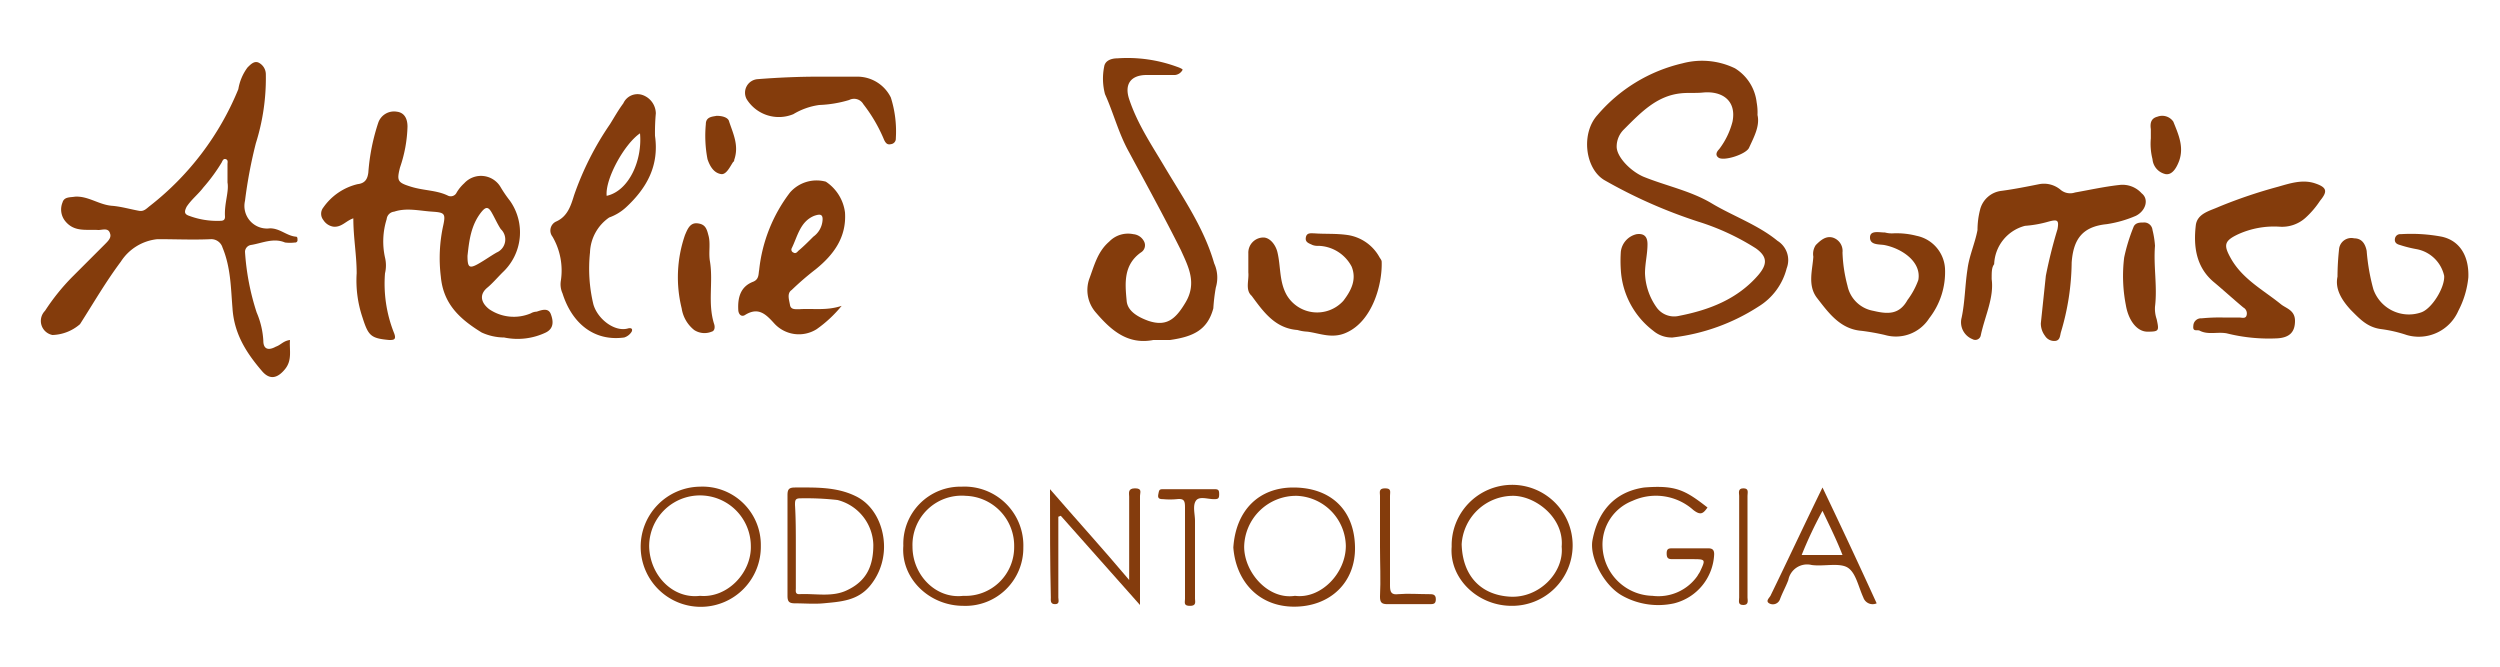 <svg id="Camada_1" data-name="Camada 1" xmlns="http://www.w3.org/2000/svg" viewBox="0 0 300 80"><defs><style>.cls-1{fill:#843c0c;}.cls-2{fill:#843c0d;}</style></defs><title>logotipo-atelie-do-sorriso-odontologia</title><path class="cls-1" d="M34.8,40.8c-.1,1.2.3,2.4-.6,3.5s-1.8,1.3-2.7.3c-1.9-2.2-3.4-4.5-3.6-7.6-.2-2.4-.2-4.9-1.2-7.3a1.41,1.41,0,0,0-1.4-1c-2.1.1-4.2,0-6.4,0a5.92,5.92,0,0,0-4.4,2.7c-1.8,2.4-3.3,5-4.9,7.5a5.28,5.28,0,0,1-3.3,1.3,1.72,1.72,0,0,1-.9-2.9,25.78,25.78,0,0,1,3.3-4.1l3.9-3.9c.4-.4.8-.8.6-1.3-.2-.7-.9-.4-1.4-.4-1.4-.1-2.9.3-4-1.1a2.22,2.22,0,0,1-.3-2.2c.2-.7.9-.6,1.5-.7,1.6-.1,2.9,1,4.5,1.1,1.1.1,2.1.4,3.2.6.6.1.9-.3,1.3-.6a34.16,34.16,0,0,0,10.6-14,6,6,0,0,1,1.1-2.6c.4-.4.8-.8,1.3-.6a1.57,1.57,0,0,1,.9,1.4,26.07,26.07,0,0,1-1.2,8.3,55.79,55.79,0,0,0-1.3,6.9,2.71,2.71,0,0,0,3,3.3c1.2,0,2,.9,3.1,1,.2,0,.2.2.2.4a.27.27,0,0,1-.3.3,4.8,4.8,0,0,1-1.2,0c-1.4-.6-2.8.1-4.1.3a.85.85,0,0,0-.7.8,29.49,29.49,0,0,0,1.4,7.3,9.94,9.94,0,0,1,.8,3.4c0,1,.6,1.2,1.5.7C33.7,41.4,34,40.9,34.8,40.8ZM27.3,21.9V19.7c0-.2.1-.5-.2-.6s-.4.2-.5.4a21,21,0,0,1-2.2,3c-.6.8-1.4,1.4-2,2.3-.3.6-.3.9.3,1.1a9.58,9.58,0,0,0,3.7.6c.4,0,.6-.1.6-.5C26.9,24.4,27.5,23,27.3,21.9Z"/><path class="cls-1" d="M42.4,26.2c-.9.3-1.4,1.1-2.4,1a1.74,1.74,0,0,1-1.2-.8,1.2,1.2,0,0,1,0-1.5,7,7,0,0,1,4.1-2.8c.9-.1,1.2-.6,1.3-1.4a24.57,24.57,0,0,1,1.2-6,2,2,0,0,1,2.2-1.3c.9.1,1.3.8,1.3,1.8a16.32,16.32,0,0,1-.9,4.9c-.4,1.6-.3,1.8,1.3,2.3s3.1.4,4.5,1.1a.78.78,0,0,0,1-.4,4.81,4.81,0,0,1,.9-1.1,2.73,2.73,0,0,1,4.4.5,15.26,15.26,0,0,0,1.1,1.6,6.57,6.57,0,0,1-.9,8.6c-.6.6-1.2,1.3-1.8,1.8-1.1.9-.7,1.9.2,2.6a5.24,5.24,0,0,0,5,.5,1.45,1.45,0,0,1,.7-.2c.6-.2,1.4-.5,1.7.3s.4,1.7-.6,2.2a7.86,7.86,0,0,1-5,.6,6.6,6.6,0,0,1-2.7-.6c-2.6-1.6-4.6-3.4-4.9-6.7a18.24,18.24,0,0,1,.3-6.2c.3-1.4.1-1.5-1.3-1.6-1.6-.1-3.1-.5-4.6,0a1,1,0,0,0-.9.9,8.94,8.94,0,0,0-.2,4.6,4.07,4.07,0,0,1,0,1.9A16,16,0,0,0,47.3,40c.3.8-.1.8-.6.8-2.2-.2-2.5-.5-3.2-2.7a13.86,13.86,0,0,1-.7-5.3C42.8,30.6,42.4,28.5,42.4,26.2Zm13.7,4.5c0,1.4.2,1.6,1.4.9.7-.4,1.4-.9,2.1-1.3a1.7,1.7,0,0,0,.5-2.8c-.4-.6-.7-1.3-1.1-2s-.7-.7-1.2-.1C56.5,27,56.3,28.9,56.1,30.7Z"/><path class="cls-2" d="M210.9,13.8c.3,1.3-.4,2.6-1,3.9-.3.8-3.1,1.7-3.7,1.2-.4-.3-.2-.7.1-1a9.22,9.22,0,0,0,1.6-3.3c.5-2.5-1.2-3.7-3.5-3.5-.9.1-1.8,0-2.7.1-2.9.3-4.8,2.3-6.8,4.3a2.88,2.88,0,0,0-.9,2.1c0,1.2,1.6,2.9,3.2,3.6,2.7,1.1,5.7,1.7,8.2,3.2s5.6,2.6,7.9,4.5a2.72,2.72,0,0,1,1.1,3.3,7.55,7.55,0,0,1-3.4,4.6,24.15,24.15,0,0,1-10.3,3.7,3.41,3.41,0,0,1-2.3-.8,9.9,9.9,0,0,1-3.9-7.3,16.15,16.15,0,0,1,0-2.2,2.45,2.45,0,0,1,1.9-2.1c.8-.1,1.3.2,1.3,1.2,0,1.2-.3,2.3-.3,3.5a7.49,7.49,0,0,0,1.4,4.1,2.58,2.58,0,0,0,2.7,1c3.6-.7,7-2,9.5-4.9,1.1-1.3,1.1-2.2-.3-3.2a28.88,28.88,0,0,0-6.9-3.2,59.83,59.83,0,0,1-11.3-5c-2.3-1.4-2.8-5.6-.8-7.8a19.07,19.07,0,0,1,10.2-6.2,9.06,9.06,0,0,1,6.3.6,5.53,5.53,0,0,1,2.6,4.1A6.62,6.62,0,0,1,210.9,13.8Z"/><path class="cls-1" d="M138.4,40.8c-3.1.6-5.1-1.2-6.9-3.3a4.09,4.09,0,0,1-.8-4c.6-1.6,1-3.3,2.4-4.5a3.14,3.14,0,0,1,2.9-.9,1.6,1.6,0,0,1,1.3.9,1,1,0,0,1-.4,1.3c-2.1,1.5-1.9,3.7-1.7,5.8.1,1.3,1.5,2,2.6,2.4,2.1.7,3.2-.1,4.4-2.1,1.5-2.4.4-4.4-.5-6.4-2-4-4.2-8-6.3-11.9-1.2-2.2-1.8-4.6-2.8-6.8a7.27,7.27,0,0,1-.1-3.3c.1-.7.8-1,1.6-1a17.25,17.25,0,0,1,7.1,1c.3.1.8.3.7.4a1.15,1.15,0,0,1-.9.6h-3.4c-1.9,0-2.7,1.1-2.1,2.9,1,3,2.7,5.5,4.3,8.2,2.2,3.7,4.7,7.3,5.9,11.5a4.13,4.13,0,0,1,.2,2.9,21.3,21.3,0,0,0-.3,2.5c-.7,2.6-2.4,3.4-5.2,3.8Z"/><path class="cls-1" d="M239,33.5c.3,2.2-.8,4.4-1.3,6.7a.67.67,0,0,1-1,.5,2.18,2.18,0,0,1-1.3-2.6c.4-1.9.4-3.9.7-5.8.2-1.6.9-3.1,1.2-4.7a9.86,9.86,0,0,1,.3-2.4,3,3,0,0,1,2.6-2.3c1.5-.2,3-.5,4.5-.8a3.09,3.09,0,0,1,2.6.7,1.79,1.79,0,0,0,1.7.3c1.7-.3,3.5-.7,5.3-.9a3.09,3.09,0,0,1,2.7,1c.9.7.5,2.1-.7,2.7a14,14,0,0,1-3.5,1c-3,.3-4,1.9-4.2,4.6a30,30,0,0,1-1.3,8.4c-.1.4-.1.9-.6,1a1.29,1.29,0,0,1-1.3-.6,2.46,2.46,0,0,1-.5-1.5l.6-5.7a57.28,57.28,0,0,1,1.4-5.6c.2-1.1,0-1.2-1.1-.9a13.73,13.73,0,0,1-2.8.5,4.94,4.94,0,0,0-3.7,4.6C239,32.1,239,32.6,239,33.5Z"/><path class="cls-2" d="M78.6,16.3c.5,3.5-.9,6.2-3.5,8.6a5.93,5.93,0,0,1-2,1.2,5.32,5.32,0,0,0-2.3,4.2,18.38,18.38,0,0,0,.4,6.2c.5,1.8,2.6,3.4,4.2,2.9.5-.1.5.2.4.4a1.6,1.6,0,0,1-.9.7c-3.7.5-6.3-1.8-7.4-5.3a2.62,2.62,0,0,1-.2-1.5,8.08,8.08,0,0,0-1-5.3,1.19,1.19,0,0,1,.4-1.8c1.4-.6,1.8-1.9,2.2-3.2a35.77,35.77,0,0,1,4.3-8.5c.5-.8,1-1.7,1.6-2.5a1.86,1.86,0,0,1,2.3-1,2.38,2.38,0,0,1,1.6,2.2A25.28,25.28,0,0,0,78.6,16.3ZM76.8,16c-1.9,1.3-4.2,5.5-4,7.5C75.5,22.9,77.1,19.2,76.8,16Z"/><path class="cls-1" d="M266.7,38.1h2c.3,0,.8.2.9-.3a.81.81,0,0,0-.4-.9c-1.2-1-2.4-2.1-3.6-3.1-2.1-1.8-2.4-4.3-2.1-6.8.2-1.4,1.7-1.7,2.8-2.2a59.27,59.27,0,0,1,7.1-2.4c1.4-.4,2.9-.9,4.4-.4s1.5,1,.6,2.1a10.61,10.61,0,0,1-1.7,2,4.2,4.2,0,0,1-3.2,1.1,10.43,10.43,0,0,0-4.9.9c-1.7.8-1.8,1.3-.9,2.9,1.4,2.5,3.9,3.8,6,5.5.6.5,1.7.7,1.7,2s-.6,2-2.1,2.1a20.75,20.75,0,0,1-6.1-.6c-1.1-.2-2.2.2-3.2-.3-.3-.2-.9.2-.8-.6a.92.92,0,0,1,1-.9A21.75,21.75,0,0,1,266.7,38.1Z"/><path class="cls-1" d="M101,36.7a15.11,15.11,0,0,1-3,2.8,4,4,0,0,1-5.1-.7c-1-1.1-1.9-2-3.5-1-.3.2-.7.1-.8-.5-.1-1.5.2-2.9,1.8-3.5.7-.3.6-.9.7-1.4a18.51,18.51,0,0,1,3.7-9.3,4.24,4.24,0,0,1,4.3-1.3,5.21,5.21,0,0,1,2.3,3.7c.2,3-1.4,5.1-3.5,6.8A34.68,34.68,0,0,0,95,34.8c-.6.4-.3,1.2-.2,1.8s.7.5,1.2.5C97.6,37,99.2,37.3,101,36.7ZM98.7,26.5c.1-.9-.4-.8-1-.6-1.7.7-2,2.5-2.7,3.9a.37.37,0,0,0,.2.5c.3.2.5-.1.6-.2.6-.5,1.2-1.1,1.8-1.7A2.65,2.65,0,0,0,98.7,26.5Z"/><path class="cls-1" d="M227.2,28a9.56,9.56,0,0,1,2.8.3,4.26,4.26,0,0,1,3.4,3.9,9,9,0,0,1-1.9,6,4.74,4.74,0,0,1-5.3,2,27.41,27.41,0,0,0-2.8-.5c-2.6-.2-4-2.2-5.4-4-1.1-1.5-.5-3.3-.4-4.9a1.9,1.9,0,0,1,.3-1.4c.6-.6,1.2-1.1,2-.9a1.68,1.68,0,0,1,1.2,1.8,17.56,17.56,0,0,0,.6,4,3.84,3.84,0,0,0,3.1,3c1.7.4,3.1.5,4.1-1.3a9.21,9.21,0,0,0,1.3-2.4c.4-2.2-2-3.8-4.1-4.2-.7-.1-1.7,0-1.7-.9s1.1-.6,1.8-.6A3.08,3.08,0,0,0,227.2,28Z"/><path class="cls-1" d="M149.8,32.7V30.4a1.82,1.82,0,0,1,1.8-1.9c.8,0,1.5.9,1.7,1.8.4,1.7.2,3.5,1.1,5.1a4.24,4.24,0,0,0,6.8.7c1-1.3,1.6-2.6,1-4.1a4.64,4.64,0,0,0-4-2.5,1.7,1.7,0,0,1-.7-.1c-.4-.2-.9-.3-.8-.9s.6-.5,1-.5c1.3.1,2.6,0,4,.2a5.25,5.25,0,0,1,3.8,2.6c.1.2.3.4.3.6.1,2.7-1.1,7.1-4.2,8.5-1.7.8-3.2.1-4.7-.1a5,5,0,0,1-1.2-.2c-2.7-.2-4.1-2.2-5.5-4.1C149.4,34.8,149.9,33.6,149.8,32.7Z"/><path class="cls-2" d="M280.5,33.2a31.14,31.14,0,0,1,.2-3.4,1.48,1.48,0,0,1,1.8-1.2q1.2,0,1.5,1.5a24.64,24.64,0,0,0,.8,4.6,4.51,4.51,0,0,0,5.7,2.8c1.3-.4,2.9-3,2.8-4.4a4.17,4.17,0,0,0-3.3-3.2,14.62,14.62,0,0,1-2-.5c-.4-.1-.7-.3-.6-.8a.64.64,0,0,1,.7-.5,19.89,19.89,0,0,1,4.9.3c2.3.5,3.3,2.5,3.2,4.9a10.94,10.94,0,0,1-1.2,4,5.18,5.18,0,0,1-6.2,2.9,16.28,16.28,0,0,0-3-.7c-1.7-.2-2.6-1.2-3.7-2.3C280.9,35.9,280.2,34.6,280.5,33.2Z"/><path class="cls-1" d="M98,9.2h5a4.48,4.48,0,0,1,3.9,2.5,13.48,13.48,0,0,1,.6,4.9.66.66,0,0,1-.6.7c-.4.1-.6-.1-.8-.5a18.56,18.56,0,0,0-2.5-4.3,1.28,1.28,0,0,0-1.7-.5,14.27,14.27,0,0,1-3.6.6,8.21,8.21,0,0,0-3.1,1.1,4.55,4.55,0,0,1-5.6-1.8,1.63,1.63,0,0,1,1.3-2.4C93.4,9.3,96,9.2,98,9.2Z"/><path class="cls-2" d="M204.9,60.9c-.5.7-.8,1-1.7.3a6.75,6.75,0,0,0-7.3-1.1,5.63,5.63,0,0,0-3.6,5.4,6.15,6.15,0,0,0,6,6,5.72,5.72,0,0,0,5.4-2.4c.1-.2.2-.3.3-.5.7-1.5.7-1.5-1-1.5h-2.3c-.5,0-.7-.1-.7-.7s.3-.6.7-.6H205c.5,0,.7.2.7.7a6.35,6.35,0,0,1-4.8,5.9,8.85,8.85,0,0,1-6.2-.9c-2.2-1.2-4-4.6-3.6-6.7.8-4.2,3.4-5.9,6.2-6.3C201.1,58.2,202.2,58.8,204.9,60.9Z"/><path class="cls-2" d="M148,65.7c.3-4.5,3.1-7.2,7.2-7.2,4.3,0,7.3,2.5,7.4,7.1.1,4.3-3,7.2-7.3,7.2S148.3,69.7,148,65.7Zm7.4,5.8c3.1.4,6.1-2.7,6.1-6a6.13,6.13,0,0,0-5.9-6,6.23,6.23,0,0,0-6.3,6.1C149.3,68.7,152.2,72,155.4,71.5Z"/><path class="cls-2" d="M174.2,65.6a7.26,7.26,0,1,1,7.2,7.1C177.3,72.7,173.9,69.4,174.2,65.6Zm13.2,0c.3-3.4-3-6-5.7-6.1a6.19,6.19,0,0,0-6.3,5.8c.1,3.8,2.3,6.1,5.8,6.3S187.7,68.7,187.4,65.6Z"/><path class="cls-2" d="M91.3,65.5A7.21,7.21,0,1,1,84,58.4,7,7,0,0,1,91.3,65.5Zm-7.3,6c3.3.3,6.2-2.8,6.1-6a6.1,6.1,0,0,0-12.2.1C78,69.1,80.8,71.9,84,71.5Z"/><path class="cls-2" d="M108.4,65.5a6.86,6.86,0,0,1,7-7.1,7.06,7.06,0,0,1,7.4,7.3,6.94,6.94,0,0,1-7.2,7C111.5,72.7,108.1,69.4,108.4,65.5Zm7.2,6a5.84,5.84,0,0,0,6.1-5.9,6,6,0,0,0-5.8-6.1,5.91,5.91,0,0,0-6.4,6.1C109.5,69,112.3,71.9,115.6,71.5Z"/><path class="cls-1" d="M94.5,65.4v-6c0-.7.2-.9.9-.9,2.4,0,4.9-.1,7.2,1,2.8,1.3,3.8,4.7,3.4,7.2a7.31,7.31,0,0,1-1.6,3.6c-1.5,1.8-3.5,1.9-5.6,2.1-1.1.1-2.3,0-3.4,0-.7,0-.9-.2-.9-.9Zm1,.2v5c0,.3-.1.7.4.7,2-.1,4,.4,5.8-.5,2.3-1.1,3.1-2.9,3.1-5.4a5.71,5.71,0,0,0-4.3-5.4,33.89,33.89,0,0,0-4.5-.2c-.6,0-.6.3-.6.8C95.5,62.2,95.5,63.9,95.5,65.6Z"/><path class="cls-2" d="M126,58.7c3.2,3.7,6.3,7.1,9.5,10.9v-10c0-.4-.2-1,.7-1s.6.5.6.9V72.6c-3.3-3.7-6.4-7.2-9.5-10.7-.1,0-.2.1-.3.1v9.7c0,.3.2.8-.4.8s-.5-.5-.5-.8C126,67.5,126,63.2,126,58.7Z"/><path class="cls-2" d="M257.7,39.8c-1.3,0-2.3-1.4-2.6-3.2a18.2,18.2,0,0,1-.2-5.7,21.46,21.46,0,0,1,1.1-3.6c.2-.6.8-.6,1.2-.6a1,1,0,0,1,1.1.9,10.79,10.79,0,0,1,.3,1.9c-.2,2.4.3,4.9,0,7.3a3.89,3.89,0,0,0,.2,1.5C259.1,39.7,259.1,39.8,257.7,39.8Z"/><path class="cls-2" d="M85.2,31.4c.4,2.5-.3,5,.5,7.5.1.3.1.8-.3.9a2.26,2.26,0,0,1-2.1-.2A4.11,4.11,0,0,1,81.8,37a15.51,15.51,0,0,1,.4-8.8c.3-.7.6-1.5,1.5-1.4s1.1.6,1.3,1.4C85.3,29.2,85,30.3,85.2,31.4Z"/><path class="cls-2" d="M218.7,58.5c2.3,4.8,4.4,9.3,6.5,13.9a1.18,1.18,0,0,1-1.6-.7c-.6-1.3-.9-3-1.9-3.6s-2.9-.1-4.3-.3a2.29,2.29,0,0,0-2.8,1.8c-.3.8-.7,1.5-1,2.3a.9.9,0,0,1-1.3.5c-.5-.3.1-.7.2-1C214.5,67.3,216.5,63,218.7,58.5Zm0,2.8a50.06,50.06,0,0,0-2.5,5.3h4.9C220.4,64.8,219.6,63.2,218.7,61.3Z"/><path class="cls-1" d="M142.2,66.1V60.9c0-.8-.1-1.1-1-1a8.55,8.55,0,0,1-1.6,0c-.5,0-.7-.1-.6-.6s.1-.6.6-.6h6.1c.5,0,.6.1.6.6s-.1.6-.6.6c-.8,0-1.8-.4-2.2.2s-.1,1.6-.1,2.4v9.3c0,.4.2.9-.6.9s-.6-.4-.6-.9Q142.2,68.8,142.2,66.1Z"/><path class="cls-1" d="M165.6,65.6V59.5c0-.4-.2-.9.6-.9s.6.4.6.9V70.3c0,.8.2,1.1,1,1,1.2-.1,2.4,0,3.7,0,.4,0,.8,0,.8.6s-.3.6-.8.6h-5c-.7,0-.9-.2-.9-.9C165.7,69.6,165.6,67.6,165.6,65.6Z"/><path class="cls-1" d="M86,13.9c.7,0,1.4.2,1.5.7.5,1.5,1.2,2.9.6,4.6,0,.1,0,.2-.1.2-.4.6-.8,1.5-1.4,1.5-.9-.1-1.4-.9-1.7-1.8a14.82,14.82,0,0,1-.2-4.2C84.7,14,85.5,14,86,13.9Z"/><path class="cls-1" d="M258.1,16.6V15.5c-.1-.7,0-1.3.8-1.5a1.61,1.61,0,0,1,1.9.6c.6,1.5,1.3,3,.7,4.7-.3.8-.8,1.7-1.6,1.6a2,2,0,0,1-1.6-1.8A7.43,7.43,0,0,1,258.1,16.6Z"/><path class="cls-1" d="M208.7,65.6V59.5c0-.3-.2-.9.5-.9s.5.5.5.9V71.7c0,.3.2.9-.5.9s-.5-.5-.5-.9Z"/></svg>